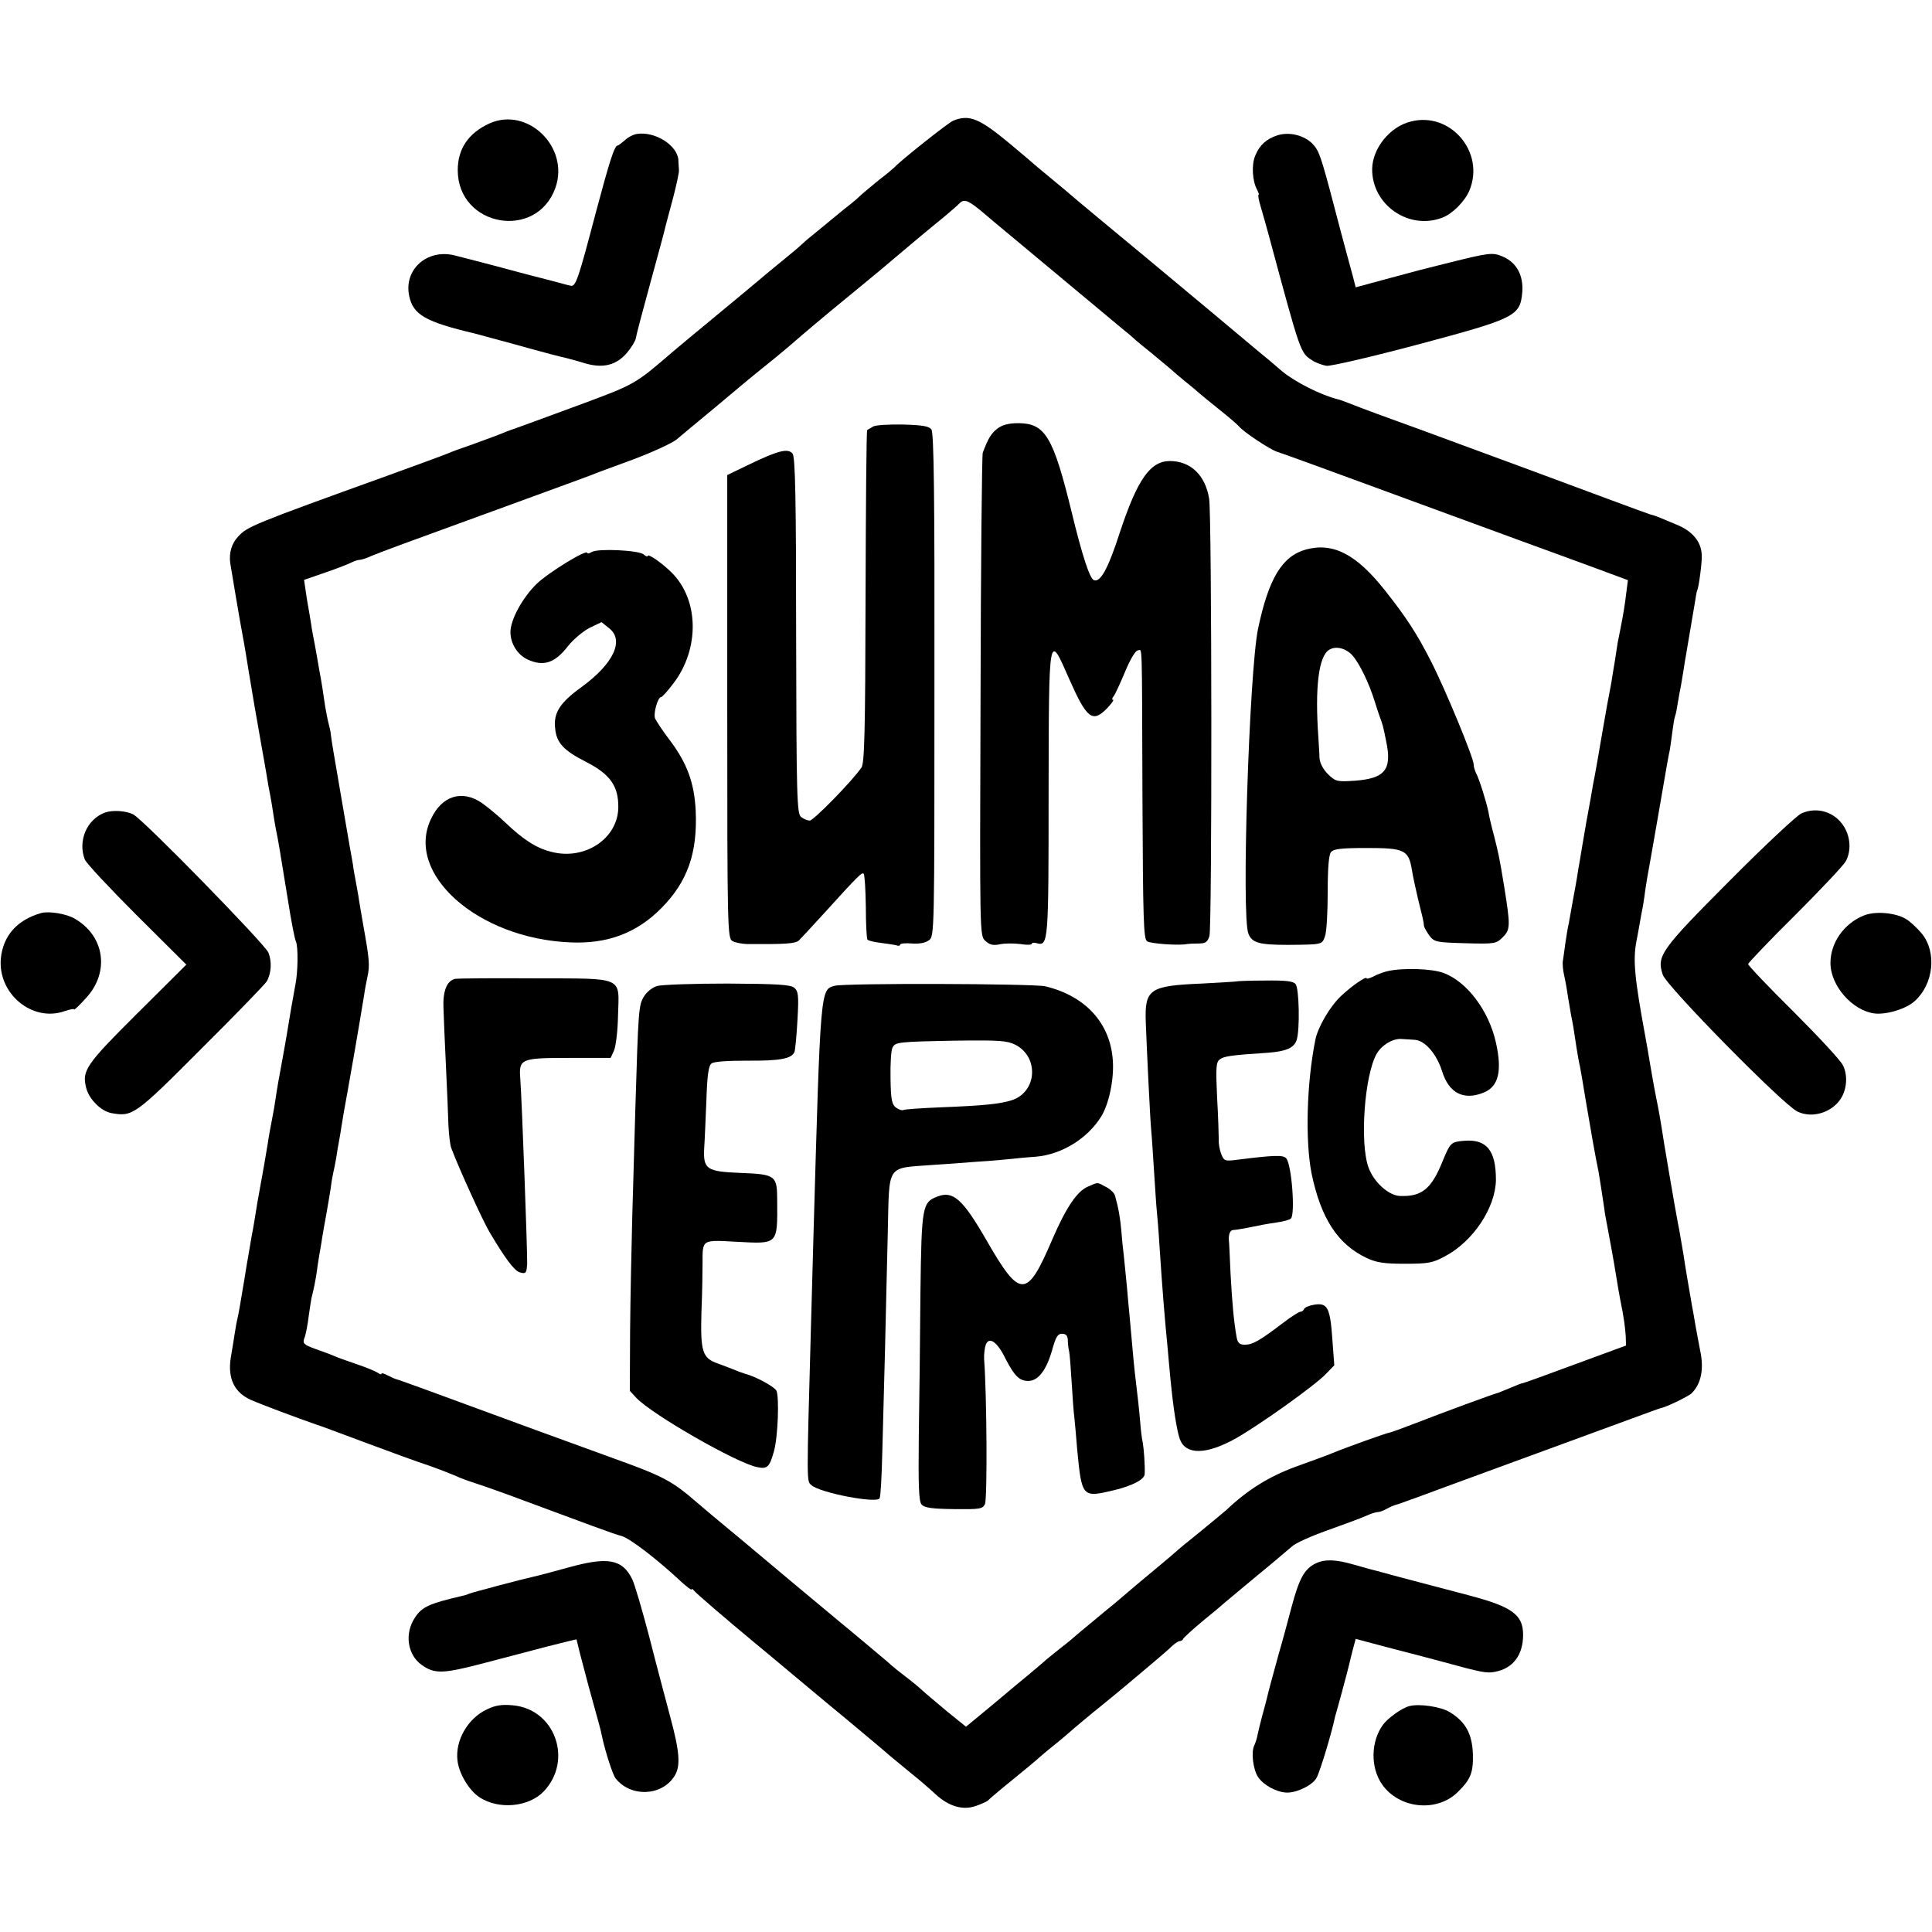 <?xml version="1.0" standalone="no"?>
<!DOCTYPE svg PUBLIC "-//W3C//DTD SVG 20010904//EN"
 "http://www.w3.org/TR/2001/REC-SVG-20010904/DTD/svg10.dtd">
<svg version="1.0" xmlns="http://www.w3.org/2000/svg"
 width="704pt" height="704pt" viewBox="0 0 704 704"
 preserveAspectRatio="xMidYMid meet">
<g transform="translate(0,704) scale(0.1,-0.1)"
fill="#000000" stroke="none">
<path d="M1783 6590 c-76 -35 -115 -92 -115 -170 0 -206 287 -258 356 -64 52
148 -102 297 -241 234z"/>
<path d="M3473 6600 c-19 -8 -195 -148 -213 -169 -3 -3 -27 -24 -55 -45 -27
-22 -57 -47 -66 -55 -9 -9 -25 -23 -35 -31 -11 -8 -44 -35 -74 -60 -30 -25
-63 -52 -73 -60 -11 -8 -26 -22 -35 -30 -8 -8 -40 -35 -71 -60 -31 -25 -67
-55 -81 -67 -14 -12 -86 -72 -160 -133 -74 -61 -146 -121 -160 -133 -137 -118
-135 -117 -343 -194 -111 -41 -215 -79 -232 -85 -16 -5 -43 -16 -60 -23 -16
-6 -59 -22 -95 -35 -36 -12 -74 -26 -85 -31 -11 -5 -112 -42 -225 -83 -491
-177 -509 -185 -542 -221 -24 -25 -34 -60 -29 -97 2 -15 39 -233 45 -263 5
-25 18 -103 22 -130 8 -50 32 -191 49 -285 3 -14 9 -52 15 -85 5 -33 12 -71
15 -85 3 -14 7 -41 10 -60 3 -19 7 -46 10 -60 10 -47 14 -75 45 -265 11 -71
24 -137 28 -145 9 -18 8 -113 -2 -160 -7 -37 -22 -123 -31 -180 -3 -19 -10
-57 -15 -85 -13 -69 -21 -115 -26 -150 -2 -16 -8 -50 -13 -75 -5 -25 -12 -63
-15 -85 -11 -65 -16 -97 -27 -155 -9 -50 -14 -76 -23 -135 -2 -11 -6 -36 -10
-55 -3 -19 -8 -48 -11 -65 -3 -16 -10 -57 -15 -90 -17 -102 -20 -119 -25 -141
-3 -12 -7 -36 -10 -55 -3 -19 -9 -58 -14 -86 -12 -76 13 -127 73 -154 41 -18
175 -68 236 -89 14 -4 99 -36 190 -70 91 -34 185 -68 210 -76 43 -15 62 -22
113 -43 12 -6 42 -17 67 -25 25 -8 82 -28 128 -45 291 -108 379 -141 407 -148
31 -9 129 -84 221 -170 19 -17 34 -28 34 -25 0 4 4 2 8 -3 6 -9 117 -104 217
-187 11 -9 81 -67 156 -130 74 -62 157 -131 184 -153 49 -41 120 -100 165
-139 14 -11 47 -39 74 -61 28 -22 66 -55 85 -73 49 -45 101 -60 149 -42 20 7
39 16 42 19 3 4 43 38 90 76 47 38 90 74 96 80 6 5 30 26 54 45 24 19 48 40
54 45 20 18 81 69 126 105 24 19 62 51 85 70 23 19 65 55 95 80 30 25 62 53
72 63 10 9 22 17 27 17 5 0 11 4 13 9 2 4 32 32 68 62 36 29 74 61 85 71 11 9
65 54 120 100 55 45 110 92 123 103 12 12 71 38 130 59 59 21 121 44 139 52
17 8 36 14 43 14 6 0 21 5 33 12 12 7 27 13 32 14 6 1 116 41 245 89 129 47
332 122 450 165 118 43 226 83 240 88 14 5 28 10 32 11 21 4 101 43 112 54 35
34 46 89 31 157 -3 14 -9 50 -15 80 -5 30 -12 69 -15 85 -8 45 -27 157 -30
180 -6 34 -16 97 -21 119 -8 40 -56 321 -59 346 -4 25 -10 62 -20 110 -3 14
-12 63 -20 110 -8 47 -16 96 -19 110 -40 217 -46 281 -33 350 4 19 9 49 12 65
3 17 8 46 12 65 3 19 7 44 8 55 2 11 5 34 8 50 3 17 20 111 37 210 36 208 38
222 45 254 2 12 6 42 9 65 3 23 7 49 10 57 3 7 7 30 10 49 3 19 8 46 11 60 2
13 7 40 10 60 3 20 7 45 9 55 2 11 7 40 11 65 4 25 9 54 11 65 2 10 6 37 10
59 3 22 7 43 9 46 5 9 18 104 16 128 -2 47 -31 83 -84 107 -59 25 -87 37 -102
40 -9 2 -264 97 -420 155 -46 17 -154 57 -415 153 -52 19 -126 46 -165 60 -38
14 -83 31 -100 38 -16 6 -34 13 -40 14 -61 15 -156 63 -203 102 -31 27 -68 58
-82 69 -14 12 -99 83 -190 159 -91 76 -185 154 -210 175 -25 21 -101 84 -170
141 -69 57 -127 106 -130 109 -3 3 -30 25 -60 50 -30 25 -57 47 -60 50 -3 3
-44 38 -92 78 -110 91 -146 106 -205 82z m99 -326 c23 -20 63 -53 88 -74 25
-21 79 -66 120 -100 41 -34 95 -79 120 -100 60 -50 182 -152 198 -165 7 -5 21
-17 30 -25 9 -9 42 -36 72 -60 30 -25 60 -50 66 -55 6 -6 31 -27 54 -46 23
-18 47 -39 54 -45 6 -5 38 -32 71 -58 33 -26 65 -54 70 -60 16 -20 113 -84
138 -92 23 -7 154 -55 887 -324 58 -21 170 -62 249 -91 l143 -53 -6 -46 c-5
-44 -11 -79 -21 -130 -3 -14 -7 -36 -10 -50 -2 -14 -7 -43 -10 -65 -4 -22 -8
-49 -10 -60 -1 -11 -10 -58 -19 -105 -8 -47 -18 -101 -21 -120 -7 -42 -23
-135 -30 -168 -2 -13 -13 -76 -25 -140 -11 -64 -22 -128 -24 -142 -3 -14 -7
-41 -10 -60 -3 -19 -8 -45 -10 -56 -2 -12 -7 -37 -10 -55 -3 -19 -8 -44 -10
-56 -3 -11 -8 -43 -12 -70 -3 -26 -8 -55 -9 -64 -2 -9 0 -34 5 -55 5 -22 11
-57 14 -79 4 -23 9 -52 11 -65 6 -28 10 -52 20 -120 4 -25 9 -54 12 -65 2 -11
13 -72 23 -135 11 -63 22 -128 25 -145 6 -34 18 -97 20 -105 1 -5 14 -86 21
-135 1 -11 7 -45 13 -75 13 -70 19 -101 31 -175 5 -33 12 -70 14 -81 13 -62
18 -102 20 -133 l1 -34 -185 -68 c-102 -38 -188 -69 -191 -69 -4 0 -24 -8 -45
-17 -22 -9 -41 -17 -44 -18 -9 -1 -213 -76 -302 -111 -49 -19 -91 -34 -94 -34
-7 0 -156 -53 -209 -75 -16 -7 -77 -29 -135 -50 -97 -36 -174 -84 -251 -157
-8 -7 -50 -42 -94 -78 -44 -35 -85 -69 -91 -75 -6 -5 -32 -28 -59 -50 -47 -39
-114 -95 -165 -139 -14 -11 -50 -41 -80 -66 -30 -25 -57 -47 -60 -50 -3 -3
-27 -24 -55 -45 -27 -22 -55 -44 -61 -50 -6 -5 -32 -28 -59 -50 -27 -22 -65
-54 -84 -70 -20 -17 -60 -50 -89 -74 l-52 -43 -68 55 c-37 31 -79 66 -93 79
-14 13 -41 35 -61 50 -20 15 -42 33 -50 40 -7 7 -38 33 -68 58 -30 25 -66 55
-80 67 -14 11 -59 49 -100 83 -41 34 -95 79 -120 100 -25 21 -106 89 -180 151
-74 61 -148 123 -165 138 -79 69 -119 91 -250 139 -77 28 -228 83 -335 122
-359 132 -495 182 -505 184 -5 1 -20 8 -32 14 -13 7 -23 10 -23 6 0 -3 -6 -2
-12 3 -7 5 -42 20 -78 32 -36 12 -74 26 -85 31 -11 5 -41 16 -67 25 -41 15
-46 20 -39 39 5 11 12 48 16 81 5 33 9 62 10 65 8 30 16 71 20 100 2 19 7 46
9 60 3 14 7 41 10 60 3 19 10 58 15 85 5 28 12 70 16 95 3 25 8 52 10 60 2 8
7 31 10 50 3 19 7 46 10 60 3 14 7 41 10 60 3 19 12 73 21 120 13 71 38 215
61 355 2 17 8 46 12 66 9 41 7 64 -15 186 -8 48 -17 97 -18 108 -2 11 -6 34
-9 50 -3 17 -9 46 -11 65 -3 19 -8 44 -10 56 -2 12 -16 93 -31 180 -34 198
-35 204 -39 234 -1 14 -6 34 -9 45 -3 11 -8 38 -12 60 -8 55 -14 95 -21 130
-3 17 -7 40 -9 52 -2 12 -6 34 -9 50 -3 15 -9 45 -12 67 -3 21 -8 48 -10 60
-2 11 -7 39 -10 62 l-6 41 78 27 c44 15 87 32 96 37 10 5 23 9 29 9 6 0 25 6
42 14 33 14 101 39 532 196 138 50 259 95 270 99 11 5 79 30 150 56 72 27 144
60 161 74 17 14 52 44 79 66 27 22 81 67 120 100 39 33 91 76 115 95 24 19 67
54 95 78 27 24 68 58 90 77 22 19 85 71 140 116 55 45 124 102 154 128 30 25
75 63 100 84 25 21 63 52 85 70 21 18 44 37 50 44 18 19 31 15 78 -23z"/>
<path d="M3182 5486 c-9 -5 -19 -11 -22 -13 -3 -3 -5 -276 -6 -608 -1 -497 -4
-606 -15 -622 -36 -52 -175 -193 -188 -193 -9 0 -23 6 -32 13 -15 12 -17 72
-18 661 0 494 -3 652 -13 663 -16 20 -51 12 -153 -37 l-85 -41 0 -844 c0 -813
1 -845 19 -854 10 -6 33 -10 52 -11 140 -1 179 1 191 14 7 7 47 50 88 95 128
141 141 154 147 147 4 -4 7 -58 8 -121 0 -62 3 -116 6 -119 3 -4 26 -9 50 -12
24 -3 50 -7 57 -9 6 -3 12 -1 12 3 0 4 19 6 43 4 26 -2 50 2 62 12 20 14 20
26 20 929 1 693 -2 919 -11 932 -9 12 -32 16 -104 18 -50 1 -99 -2 -108 -7z"/>
<path d="M3634 5478 c-23 -18 -34 -37 -53 -88 -3 -8 -7 -407 -8 -887 -3 -870
-3 -872 17 -891 16 -15 29 -18 53 -13 18 4 51 4 75 1 23 -4 42 -3 42 1 0 4 8
5 18 2 42 -11 43 1 43 547 1 594 0 587 75 416 64 -145 85 -162 139 -106 16 17
25 30 21 30 -5 0 -4 6 2 13 5 6 24 47 42 90 18 44 38 77 46 77 17 0 15 61 17
-543 2 -439 4 -509 17 -517 13 -9 118 -16 145 -10 6 1 24 2 42 2 26 0 33 5 40
27 10 30 9 1536 -1 1594 -14 86 -68 137 -143 137 -72 0 -119 -68 -183 -262
-42 -130 -70 -181 -94 -172 -15 6 -42 87 -81 248 -67 274 -96 323 -193 324
-37 0 -59 -6 -78 -20z"/>
<path d="M4760 5038 c-88 -24 -137 -105 -176 -290 -32 -158 -61 -1046 -35
-1110 13 -34 40 -41 145 -41 126 1 123 1 134 31 6 15 10 87 10 160 0 90 4 137
12 147 10 12 39 15 131 15 137 0 152 -7 164 -81 4 -24 14 -71 22 -104 16 -64
21 -84 22 -100 1 -5 10 -21 20 -35 18 -23 26 -24 130 -27 108 -3 113 -2 137
22 28 28 28 41 5 185 -17 104 -21 122 -37 185 -9 33 -18 71 -20 85 -7 36 -34
122 -45 142 -5 10 -9 24 -9 32 0 24 -104 276 -156 377 -51 100 -88 157 -166
256 -105 133 -189 177 -288 151z m167 -385 c26 -29 61 -100 82 -168 7 -22 15
-47 18 -55 11 -29 13 -35 24 -91 22 -104 -4 -136 -116 -144 -63 -4 -68 -3 -96
24 -18 18 -30 41 -31 60 0 17 -3 50 -4 74 -13 183 1 295 39 319 24 15 59 7 84
-19z"/>
<path d="M2157 5029 c-9 -6 -17 -7 -17 -4 0 16 -143 -72 -185 -113 -52 -51
-95 -131 -95 -175 0 -42 25 -82 62 -100 59 -27 100 -13 148 49 19 24 55 54 78
66 l44 21 26 -21 c59 -44 18 -131 -101 -217 -77 -56 -101 -93 -94 -150 5 -52
31 -80 112 -121 88 -45 119 -88 118 -167 -2 -113 -122 -193 -244 -161 -54 13
-103 45 -168 107 -25 24 -64 56 -85 71 -72 49 -145 27 -185 -57 -97 -200 169
-437 507 -451 136 -6 242 34 332 125 95 96 132 200 125 355 -5 101 -31 172
-93 255 -27 35 -51 72 -55 81 -7 18 10 78 22 78 4 0 24 22 45 50 96 126 93
304 -6 403 -35 35 -88 72 -88 61 0 -4 -7 -1 -15 6 -18 15 -164 22 -188 9z"/>
<path d="M5055 3501 c-16 -4 -40 -13 -52 -20 -13 -6 -23 -9 -23 -6 0 10 -54
-27 -93 -64 -40 -37 -85 -114 -94 -160 -32 -159 -37 -368 -14 -486 34 -164 95
-259 201 -309 36 -17 64 -21 140 -21 84 0 101 3 145 27 103 54 185 178 186
279 0 107 -34 149 -116 142 -48 -4 -50 -6 -79 -76 -40 -99 -75 -128 -154 -125
-41 1 -95 49 -115 103 -33 89 -15 339 30 416 19 32 60 56 91 53 12 -1 33 -2
47 -3 37 -2 80 -51 100 -115 25 -80 79 -107 152 -77 54 22 67 79 44 182 -26
116 -104 220 -189 253 -44 17 -151 20 -207 7z"/>
<path d="M1658 3473 c-30 -7 -45 -45 -42 -108 1 -33 5 -127 9 -210 4 -82 8
-179 9 -215 2 -36 6 -74 11 -85 27 -72 114 -263 139 -305 55 -93 89 -139 109
-146 23 -7 26 -4 28 32 1 42 -19 588 -25 672 -6 74 1 77 176 77 l153 0 12 26
c7 15 14 72 15 128 4 145 27 135 -305 136 -149 1 -280 0 -289 -2z"/>
<path d="M4507 3464 c-1 -1 -59 -4 -128 -8 -190 -8 -208 -20 -204 -139 4 -107
16 -357 20 -397 2 -19 6 -84 10 -145 4 -60 8 -126 10 -145 2 -19 7 -77 10
-129 11 -167 19 -264 30 -376 2 -27 7 -77 10 -110 10 -103 23 -190 35 -221 22
-56 96 -55 202 4 84 47 289 193 329 235 l31 32 -7 94 c-8 117 -18 134 -65 127
-19 -3 -36 -10 -38 -16 -2 -5 -8 -10 -14 -10 -5 0 -35 -19 -66 -43 -83 -63
-108 -77 -136 -77 -19 0 -26 6 -30 28 -10 57 -16 121 -22 231 -3 63 -5 117 -6
120 -2 22 4 38 15 39 6 0 26 3 42 6 58 12 80 16 120 22 22 3 44 9 49 14 16 16
3 195 -17 219 -11 13 -43 12 -179 -5 -45 -6 -48 -4 -58 21 -6 15 -10 39 -9 53
0 15 -2 84 -6 153 -5 106 -4 128 9 138 15 12 38 16 177 25 66 5 95 18 104 47
12 37 9 188 -4 203 -9 11 -36 14 -112 13 -55 0 -101 -2 -102 -3z"/>
<path d="M2394 3447 c-17 -5 -38 -22 -48 -39 -19 -31 -20 -50 -31 -413 -3 -99
-8 -272 -11 -385 -3 -113 -7 -302 -8 -422 l-1 -216 24 -26 c58 -61 365 -237
440 -252 37 -8 45 0 61 57 15 52 20 200 9 222 -9 15 -77 52 -114 61 -5 2 -21
7 -35 13 -14 6 -42 16 -63 24 -58 20 -65 43 -61 189 3 69 4 148 4 175 0 90 -4
87 125 80 151 -8 148 -11 147 149 0 93 -5 97 -134 102 -123 5 -136 13 -132 90
2 27 5 105 8 174 3 94 8 127 19 135 9 7 61 10 129 10 120 -1 163 7 173 32 3 9
8 62 11 118 5 88 3 103 -12 116 -14 11 -62 14 -243 15 -124 0 -240 -4 -257 -9z"/>
<path d="M3042 3448 c-53 -14 -52 -4 -78 -918 -3 -113 -7 -259 -9 -325 -16
-581 -16 -561 2 -577 32 -28 236 -67 248 -48 4 6 8 82 10 168 2 86 7 256 10
377 3 121 7 312 10 425 6 252 -7 232 162 245 48 3 117 8 152 11 35 2 86 6 115
9 28 3 78 8 110 10 94 8 188 65 239 147 28 46 47 135 42 204 -9 136 -100 235
-246 270 -46 10 -727 12 -767 2z m658 -215 c87 -45 79 -172 -13 -202 -43 -14
-106 -20 -260 -26 -71 -3 -132 -7 -136 -10 -5 -2 -16 2 -26 9 -15 11 -19 29
-20 107 -1 52 2 102 7 111 10 21 19 22 233 26 157 2 185 0 215 -15z"/>
<path d="M3964 2716 c-40 -17 -80 -78 -129 -191 -93 -218 -117 -219 -240 -5
-87 151 -122 182 -179 160 -55 -21 -58 -34 -62 -347 -1 -158 -4 -394 -6 -524
-2 -181 0 -240 10 -251 10 -12 36 -16 117 -17 94 -1 105 0 114 18 9 17 7 397
-3 528 -1 17 2 41 6 53 12 31 42 11 72 -51 33 -64 51 -81 83 -81 36 0 66 39
87 113 13 47 20 59 36 59 14 0 20 -7 21 -22 0 -13 2 -32 5 -43 2 -11 6 -61 9
-112 3 -50 7 -108 10 -130 2 -21 7 -72 10 -113 17 -177 18 -178 135 -150 66
16 110 39 111 58 2 29 -3 94 -7 116 -3 12 -7 44 -9 71 -4 50 -10 101 -20 185
-3 25 -7 72 -10 105 -3 33 -7 78 -9 100 -2 22 -7 72 -10 110 -4 39 -9 88 -11
110 -3 22 -7 63 -9 90 -4 46 -10 82 -23 128 -2 9 -17 24 -33 32 -34 18 -27 18
-66 1z"/>
<path d="M5140 6597 c-76 -19 -139 -98 -140 -173 -1 -131 134 -224 256 -177
37 14 82 60 98 98 59 140 -69 290 -214 252z"/>
<path d="M2321 6552 c-13 -2 -33 -12 -44 -23 -12 -10 -23 -19 -26 -19 -12 0
-30 -58 -80 -245 -64 -243 -73 -271 -92 -266 -7 1 -39 10 -69 18 -30 8 -62 16
-70 18 -8 2 -69 18 -135 36 -66 17 -134 35 -151 39 -99 23 -183 -53 -163 -148
14 -69 60 -95 238 -137 19 -5 66 -18 144 -39 118 -33 173 -47 192 -51 11 -3
42 -11 67 -19 66 -19 114 -7 153 39 17 20 31 44 32 53 1 9 25 100 53 202 28
102 53 194 55 205 3 11 15 58 28 105 12 47 22 92 21 100 0 8 -2 25 -2 37 -4
54 -85 105 -151 95z"/>
<path d="M4655 6547 c-40 -13 -65 -35 -81 -74 -14 -33 -11 -92 7 -125 5 -10 8
-18 5 -18 -3 0 1 -21 9 -47 8 -27 21 -73 29 -103 117 -434 114 -425 159 -454
12 -8 35 -16 50 -19 16 -2 166 33 335 78 355 95 371 103 379 190 5 61 -21 109
-71 130 -37 16 -50 14 -191 -21 -55 -14 -107 -27 -115 -29 -8 -2 -63 -17 -123
-33 l-107 -29 -10 39 c-6 21 -15 57 -22 81 -16 60 -16 60 -22 82 -65 249 -75
285 -94 310 -28 39 -89 57 -137 42z"/>
<path d="M382 4079 c-66 -25 -99 -103 -73 -171 5 -13 90 -104 189 -203 l181
-180 -179 -178 c-187 -186 -202 -208 -186 -271 10 -41 54 -85 92 -92 77 -14
86 -8 328 235 126 125 233 236 238 245 17 30 19 73 6 105 -13 31 -455 484
-492 503 -26 14 -76 17 -104 7z"/>
<path d="M6564 4076 c-16 -7 -135 -118 -262 -246 -251 -252 -266 -273 -243
-342 14 -42 437 -472 490 -498 56 -28 133 -2 163 54 19 35 20 83 3 115 -9 18
-90 105 -180 195 -91 90 -165 168 -165 173 0 4 77 85 171 178 94 94 177 182
185 197 20 37 17 87 -6 125 -33 54 -98 75 -156 49z"/>
<path d="M150 3713 c-88 -25 -139 -83 -147 -166 -11 -128 114 -232 231 -192
20 7 36 10 36 7 0 -4 20 15 44 42 86 93 68 225 -41 288 -29 18 -95 29 -123 21z"/>
<path d="M6789 3703 c-71 -30 -119 -99 -119 -172 0 -83 80 -174 161 -184 44
-5 116 17 147 46 68 62 80 177 25 245 -17 20 -43 45 -59 54 -40 23 -114 29
-155 11z"/>
<path d="M2070 1328 c-58 -16 -114 -31 -125 -33 -33 -7 -219 -56 -235 -62 -8
-4 -19 -7 -25 -8 -120 -28 -147 -40 -172 -78 -40 -58 -29 -137 24 -174 46 -33
77 -32 216 4 73 19 180 47 240 63 59 15 107 27 108 26 0 0 2 -10 5 -21 2 -11
20 -78 39 -150 42 -151 44 -159 49 -184 13 -59 39 -138 49 -151 54 -69 167
-66 214 7 24 36 20 89 -15 218 -16 61 -51 191 -76 290 -26 99 -54 195 -63 212
-36 72 -89 81 -233 41z"/>
<path d="M4794 1343 c-41 -20 -60 -55 -88 -160 -13 -49 -33 -124 -46 -168 -25
-90 -39 -143 -44 -165 -2 -8 -9 -35 -16 -60 -7 -25 -14 -56 -17 -69 -2 -13 -8
-31 -12 -40 -13 -24 -5 -88 13 -116 20 -30 68 -56 105 -57 37 -1 96 28 109 55
14 27 56 168 67 222 2 6 13 46 25 90 12 44 23 87 25 95 2 8 8 34 14 57 l11 41
113 -30 c61 -16 119 -31 127 -33 8 -2 42 -11 75 -20 143 -39 162 -43 192 -37
66 12 103 61 103 135 0 73 -40 102 -195 143 -5 2 -19 5 -30 8 -11 3 -54 14
-95 25 -41 11 -111 29 -155 41 -44 12 -84 23 -90 24 -5 2 -29 8 -53 15 -66 19
-104 20 -138 4z"/>
<path d="M1774 811 c-69 -32 -116 -113 -107 -186 5 -47 42 -109 80 -134 70
-46 179 -36 234 21 108 113 42 300 -112 314 -40 4 -65 0 -95 -15z"/>
<path d="M5135 823 c-27 -7 -77 -43 -95 -67 -45 -61 -47 -156 -4 -218 62 -89
199 -103 275 -29 48 47 58 71 56 141 -3 73 -27 116 -84 151 -32 20 -112 32
-148 22z"/>
</g>
</svg>
